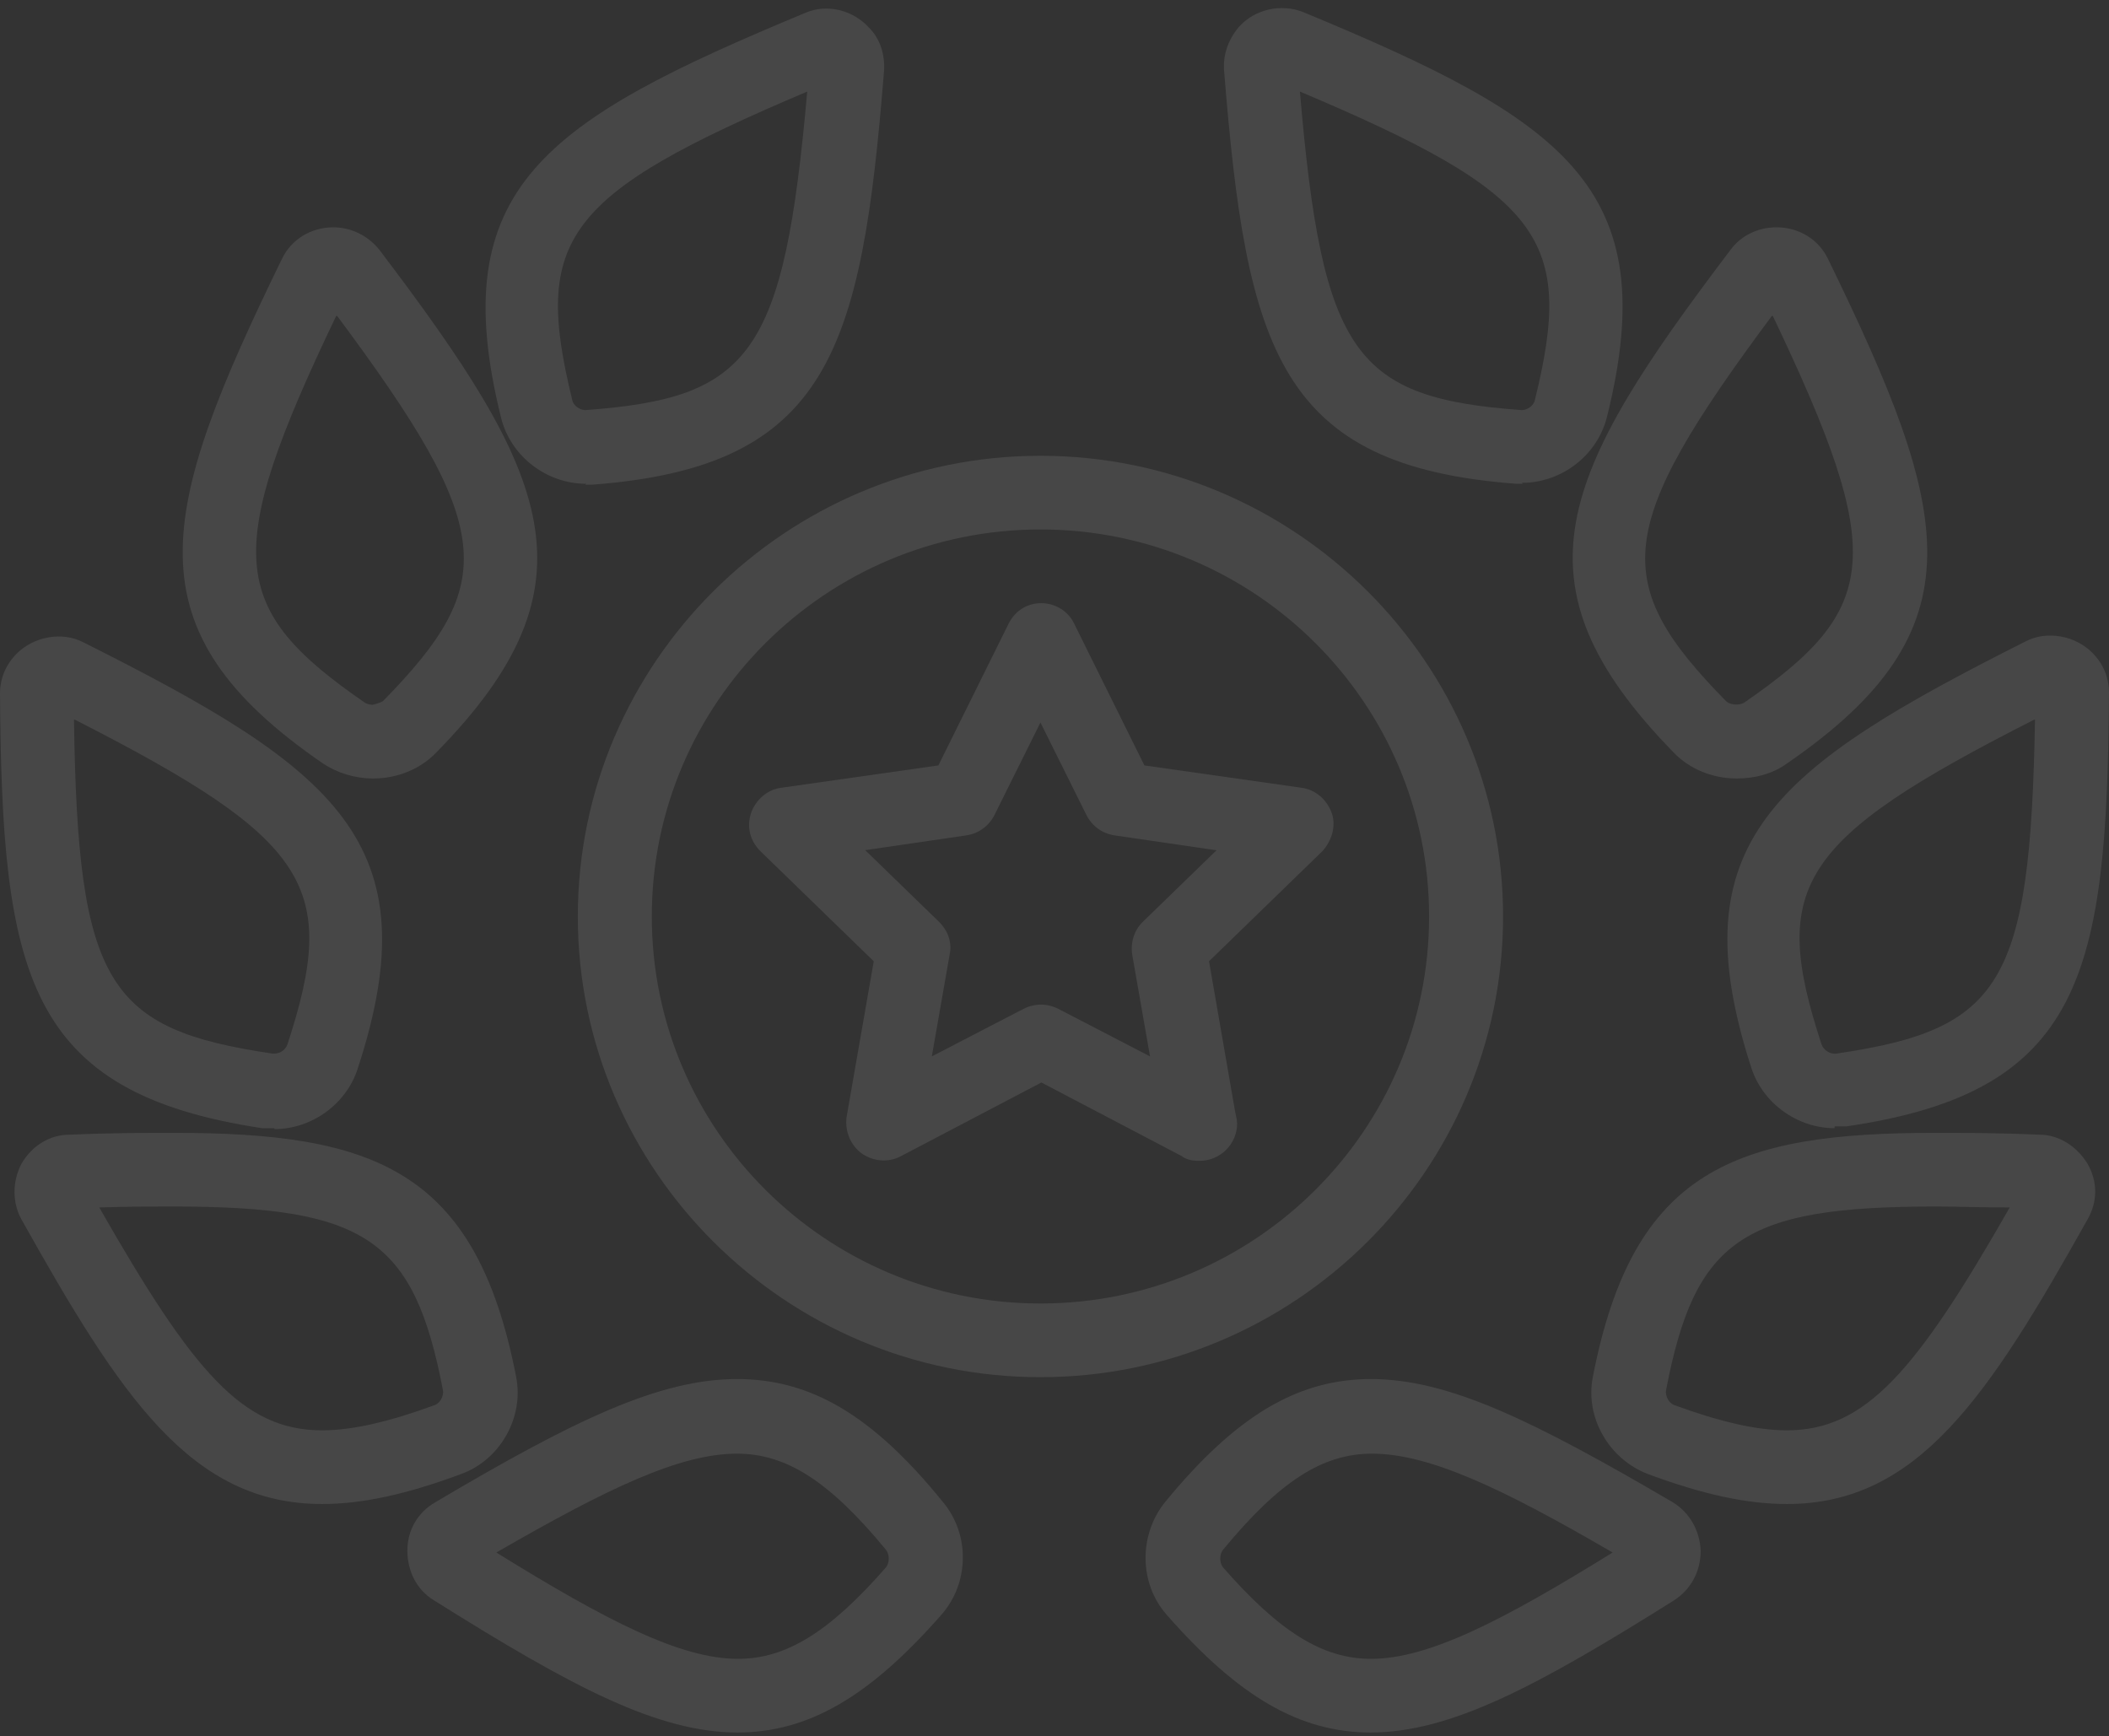 <svg width="181" height="149" viewBox="0 0 181 149" fill="none" xmlns="http://www.w3.org/2000/svg">
<rect x="0" y="0" width="181" height="149" fill="#333333" stroke="none"/>
<g opacity="0.1" clip-path="url(#clip0_390_3850)">
<path d="M102.877 99.633C102.395 99.633 101.833 99.553 101.431 99.233L89.375 92.91L77.319 99.233C76.274 99.793 74.988 99.713 73.943 98.993C72.979 98.273 72.496 97.072 72.657 95.871L74.988 82.504L65.263 73.059C64.379 72.179 64.057 70.978 64.459 69.777C64.861 68.657 65.826 67.776 67.031 67.616L80.534 65.695L86.562 53.529C87.124 52.408 88.169 51.768 89.375 51.768C90.58 51.768 91.706 52.488 92.188 53.529L98.216 65.695L111.718 67.616C112.924 67.776 113.889 68.657 114.29 69.777C114.692 70.898 114.29 72.179 113.487 73.059L103.762 82.504L106.012 95.471C106.012 95.471 106.173 96.112 106.173 96.432C106.173 98.193 104.726 99.633 102.958 99.633H102.877ZM74.265 72.979L80.614 79.142C81.338 79.863 81.739 80.903 81.498 81.944L79.971 90.669L87.848 86.586C88.812 86.106 89.857 86.106 90.822 86.586L98.698 90.669L97.171 81.944C97.01 80.903 97.332 79.863 98.055 79.142L104.405 72.979L95.644 71.698C94.599 71.538 93.715 70.898 93.233 69.937L89.294 62.013L85.356 69.937C84.874 70.898 83.99 71.538 82.945 71.698L74.184 72.979H74.265Z" fill="white"/>
<path d="M27.649 129.088C16.396 129.088 10.368 119.883 1.849 104.674C1.045 103.234 1.045 101.393 1.849 99.872C2.733 98.351 4.26 97.391 5.948 97.391C9.645 97.231 12.458 97.231 14.869 97.231C32.069 97.231 40.83 100.352 44.286 118.122C45.009 121.644 42.919 125.326 39.544 126.526C34.802 128.287 31.024 129.088 27.649 129.088ZM8.52 103.634C16.557 117.722 20.817 122.764 27.649 122.764C30.221 122.764 33.355 122.044 37.293 120.603C37.776 120.443 38.097 119.803 38.017 119.322C35.525 106.355 31.426 103.554 14.869 103.554C13.021 103.554 11.011 103.554 8.52 103.634Z" fill="white"/>
<path d="M63.334 148.7C56.502 148.7 49.188 144.858 37.212 137.334C35.766 136.453 34.962 134.852 34.962 133.091C34.962 131.33 35.846 129.809 37.373 128.929C49.268 121.885 56.582 118.363 63.253 118.363C69.603 118.363 74.907 121.485 80.935 128.929C83.266 131.731 83.186 135.893 80.775 138.614C74.586 145.658 69.362 148.7 63.253 148.7H63.334ZM42.597 133.251C52.162 139.175 58.431 142.376 63.334 142.376C67.433 142.376 71.13 140.135 76.032 134.532C76.354 134.132 76.354 133.411 76.032 133.011C71.21 127.168 67.513 124.767 63.253 124.767C58.35 124.767 52.162 127.728 42.597 133.251Z" fill="white"/>
<path d="M23.549 96.831C23.549 96.831 22.826 96.831 22.504 96.831C2.25 93.79 0.161 83.624 0 59.531C0 58.25 0.482 57.05 1.447 56.089C2.893 54.648 5.305 54.168 7.153 55.129C28.854 66.014 37.052 72.338 30.703 91.708C29.738 94.75 26.764 96.911 23.549 96.911V96.831ZM6.349 61.772C6.671 84.504 9.243 88.347 23.389 90.428H23.549C24.032 90.428 24.514 90.108 24.674 89.627C29.095 76.1 26.684 72.098 6.43 61.772H6.349Z" fill="white"/>
<path d="M31.988 66.815C30.461 66.815 28.934 66.335 27.728 65.535C10.93 54.008 13.583 44.003 24.192 22.231C24.996 20.55 26.683 19.51 28.612 19.51C30.14 19.51 31.586 20.23 32.551 21.431C47.178 40.721 51.679 50.086 37.453 64.574C36.087 66.015 34.078 66.815 32.068 66.815H31.988ZM28.854 27.114C19.048 47.605 19.611 52.248 31.345 60.332C31.506 60.412 31.747 60.492 31.988 60.492C31.988 60.492 32.631 60.332 32.872 60.172C42.838 50.006 42.517 45.364 28.934 27.114H28.854Z" fill="white"/>
<path d="M50.313 41.522C46.858 41.522 43.803 39.121 43 35.839C38.097 16.069 46.777 10.385 69.121 1.1C70.969 0.3 73.22 0.86 74.586 2.381C75.551 3.342 75.953 4.702 75.872 6.063C73.943 30.156 71.13 40.081 50.796 41.602C50.635 41.602 50.474 41.602 50.233 41.602L50.313 41.522ZM69.362 7.824C48.385 16.709 45.732 20.471 49.108 34.318C49.188 34.799 49.751 35.199 50.233 35.199C64.459 34.158 67.272 30.476 69.282 7.824H69.362Z" fill="white"/>
<path d="M153.351 129.088C149.976 129.088 146.198 128.287 141.456 126.526C138.081 125.246 135.991 121.644 136.714 118.122C140.17 100.352 148.931 97.231 166.131 97.231C168.542 97.231 171.435 97.231 175.052 97.391C176.74 97.391 178.267 98.431 179.151 99.872C180.035 101.393 180.035 103.154 179.151 104.674C170.632 119.883 164.604 129.088 153.351 129.088ZM166.131 103.554C149.574 103.554 145.475 106.355 142.983 119.322C142.903 119.803 143.224 120.443 143.707 120.603C147.645 122.044 150.779 122.764 153.351 122.764C160.103 122.764 164.443 117.722 172.48 103.634C169.989 103.634 167.979 103.554 166.131 103.554Z" fill="white"/>
<path d="M117.666 148.7C111.557 148.7 106.333 145.658 100.144 138.614C97.733 135.893 97.733 131.731 99.984 128.929C106.092 121.485 111.397 118.363 117.666 118.363C124.337 118.363 131.651 121.965 143.546 128.929C144.993 129.809 145.877 131.33 145.957 133.091C145.957 134.852 145.153 136.373 143.707 137.334C131.731 144.858 124.417 148.7 117.585 148.7H117.666ZM117.746 124.767C113.486 124.767 109.789 127.168 104.967 133.011C104.645 133.411 104.645 134.132 104.967 134.532C109.87 140.135 113.567 142.376 117.666 142.376C122.569 142.376 128.838 139.175 138.402 133.251C128.918 127.728 122.649 124.767 117.746 124.767Z" fill="white"/>
<path d="M157.45 96.831C154.236 96.831 151.262 94.67 150.297 91.628C144.028 72.258 152.226 65.934 173.847 55.048C175.695 54.088 178.106 54.568 179.553 56.009C180.517 56.97 181 58.17 181 59.451C180.839 83.624 178.749 93.709 158.495 96.671C158.174 96.671 157.772 96.671 157.45 96.671V96.831ZM174.57 61.772C154.236 72.098 151.905 76.1 156.325 89.627C156.486 90.108 157.049 90.508 157.611 90.428C171.757 88.347 174.248 84.504 174.65 61.772H174.57Z" fill="white"/>
<path d="M149.011 66.815C147.002 66.815 144.993 66.015 143.626 64.574C129.4 50.006 133.901 40.721 148.529 21.431C149.413 20.23 150.86 19.51 152.467 19.51C154.396 19.51 156.084 20.55 156.888 22.231C167.497 44.003 170.149 54.008 153.351 65.535C152.146 66.415 150.619 66.815 149.092 66.815H149.011ZM152.065 27.114C138.482 45.364 138.161 50.006 148.127 60.172C148.449 60.492 149.172 60.572 149.654 60.332C161.389 52.248 161.951 47.685 152.146 27.114H152.065Z" fill="white"/>
<path d="M130.687 41.522C130.687 41.522 130.365 41.522 130.124 41.522C109.79 40.001 106.977 30.076 105.048 5.983C104.967 4.622 105.45 3.341 106.334 2.301C107.7 0.78 109.95 0.3 111.799 1.02C134.223 10.305 142.823 16.068 137.92 35.759C137.117 39.041 134.062 41.442 130.606 41.442L130.687 41.522ZM111.558 7.824C113.487 30.476 116.3 34.158 130.606 35.199C131.089 35.199 131.651 34.798 131.732 34.318C135.107 20.551 132.535 16.709 111.478 7.824H111.558Z" fill="white"/>
<path d="M89.294 118.202C67.433 118.202 49.59 100.432 49.59 78.66C49.59 56.889 67.433 39.119 89.294 39.119C111.156 39.119 128.998 56.889 128.998 78.66C128.998 100.432 111.156 118.202 89.294 118.202ZM89.294 45.443C70.889 45.443 55.939 60.331 55.939 78.66C55.939 96.99 70.889 111.878 89.294 111.878C107.7 111.878 122.649 96.99 122.649 78.66C122.649 60.331 107.7 45.443 89.294 45.443Z" fill="white"/>
</g>
<defs>
<clipPath id="clip0_390_3850">
<rect width="181" height="148" fill="white" transform="translate(0 0.699)"/>
</clipPath>
</defs>
</svg>
